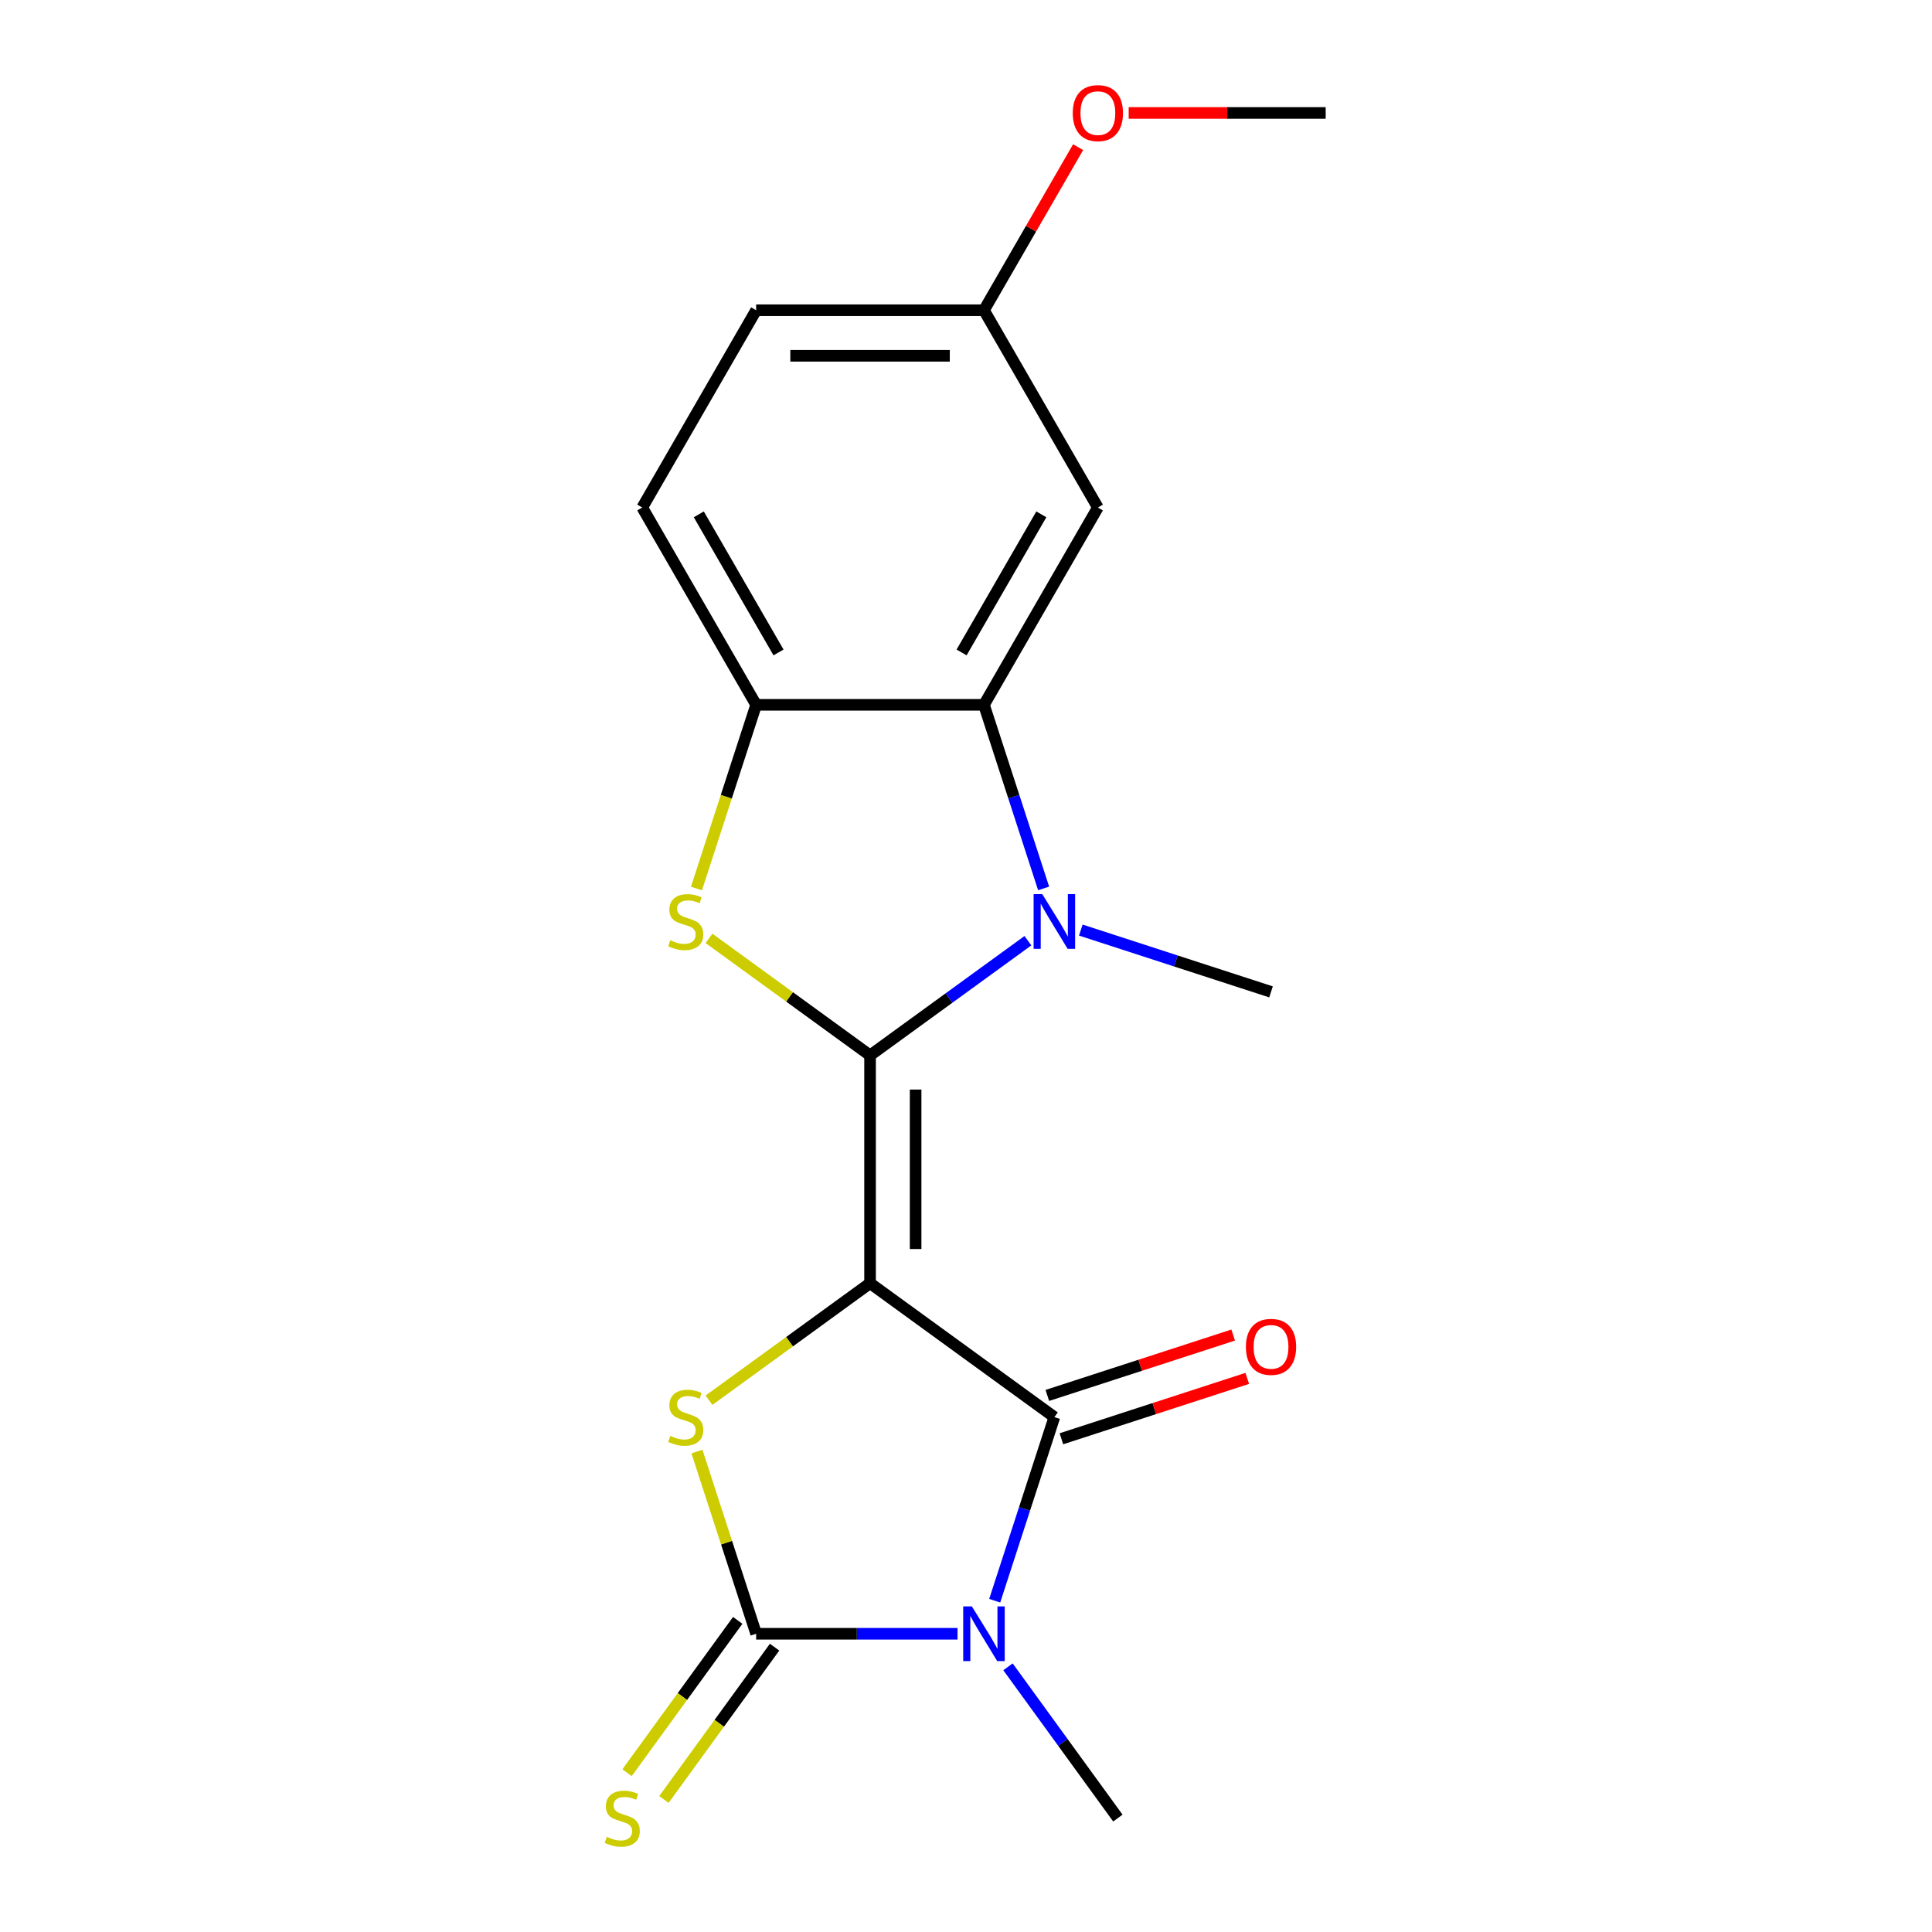 <?xml version='1.0' encoding='iso-8859-1'?>
<svg version='1.1' baseProfile='full'
              xmlns='http://www.w3.org/2000/svg'
                      xmlns:rdkit='http://www.rdkit.org/xml'
                      xmlns:xlink='http://www.w3.org/1999/xlink'
                  xml:space='preserve'
width='1000px' height='1000px' viewBox='0 0 1000 1000'>
<!-- END OF HEADER -->
<rect style='opacity:1.0;fill:#FFFFFF;stroke:none' width='1000' height='1000' x='0' y='0'> </rect>
<path class='bond-0' d='M 450.342,664.182 L 450.342,546.267' style='fill:none;fill-rule:evenodd;stroke:#000000;stroke-width:6px;stroke-linecap:butt;stroke-linejoin:miter;stroke-opacity:1' />
<path class='bond-0' d='M 473.925,646.494 L 473.925,563.954' style='fill:none;fill-rule:evenodd;stroke:#000000;stroke-width:6px;stroke-linecap:butt;stroke-linejoin:miter;stroke-opacity:1' />
<path class='bond-2' d='M 450.342,664.182 L 545.737,733.49' style='fill:none;fill-rule:evenodd;stroke:#000000;stroke-width:6px;stroke-linecap:butt;stroke-linejoin:miter;stroke-opacity:1' />
<path class='bond-4' d='M 450.342,664.182 L 408.658,694.467' style='fill:none;fill-rule:evenodd;stroke:#000000;stroke-width:6px;stroke-linecap:butt;stroke-linejoin:miter;stroke-opacity:1' />
<path class='bond-4' d='M 408.658,694.467 L 366.975,724.752' style='fill:none;fill-rule:evenodd;stroke:#CCCC00;stroke-width:6px;stroke-linecap:butt;stroke-linejoin:miter;stroke-opacity:1' />
<path class='bond-5' d='M 450.342,546.267 L 491.196,516.585' style='fill:none;fill-rule:evenodd;stroke:#000000;stroke-width:6px;stroke-linecap:butt;stroke-linejoin:miter;stroke-opacity:1' />
<path class='bond-5' d='M 491.196,516.585 L 532.049,486.903' style='fill:none;fill-rule:evenodd;stroke:#0000FF;stroke-width:6px;stroke-linecap:butt;stroke-linejoin:miter;stroke-opacity:1' />
<path class='bond-6' d='M 450.342,546.267 L 408.658,515.982' style='fill:none;fill-rule:evenodd;stroke:#000000;stroke-width:6px;stroke-linecap:butt;stroke-linejoin:miter;stroke-opacity:1' />
<path class='bond-6' d='M 408.658,515.982 L 366.975,485.697' style='fill:none;fill-rule:evenodd;stroke:#CCCC00;stroke-width:6px;stroke-linecap:butt;stroke-linejoin:miter;stroke-opacity:1' />
<path class='bond-1' d='M 514.858,828.526 L 530.298,781.008' style='fill:none;fill-rule:evenodd;stroke:#0000FF;stroke-width:6px;stroke-linecap:butt;stroke-linejoin:miter;stroke-opacity:1' />
<path class='bond-1' d='M 530.298,781.008 L 545.737,733.49' style='fill:none;fill-rule:evenodd;stroke:#000000;stroke-width:6px;stroke-linecap:butt;stroke-linejoin:miter;stroke-opacity:1' />
<path class='bond-13' d='M 521.729,862.742 L 550.169,901.886' style='fill:none;fill-rule:evenodd;stroke:#0000FF;stroke-width:6px;stroke-linecap:butt;stroke-linejoin:miter;stroke-opacity:1' />
<path class='bond-13' d='M 550.169,901.886 L 578.608,941.029' style='fill:none;fill-rule:evenodd;stroke:#000000;stroke-width:6px;stroke-linecap:butt;stroke-linejoin:miter;stroke-opacity:1' />
<path class='bond-19' d='M 495.612,845.634 L 443.498,845.634' style='fill:none;fill-rule:evenodd;stroke:#0000FF;stroke-width:6px;stroke-linecap:butt;stroke-linejoin:miter;stroke-opacity:1' />
<path class='bond-19' d='M 443.498,845.634 L 391.384,845.634' style='fill:none;fill-rule:evenodd;stroke:#000000;stroke-width:6px;stroke-linecap:butt;stroke-linejoin:miter;stroke-opacity:1' />
<path class='bond-11' d='M 549.381,744.705 L 597.479,729.077' style='fill:none;fill-rule:evenodd;stroke:#000000;stroke-width:6px;stroke-linecap:butt;stroke-linejoin:miter;stroke-opacity:1' />
<path class='bond-11' d='M 597.479,729.077 L 645.577,713.449' style='fill:none;fill-rule:evenodd;stroke:#FF0000;stroke-width:6px;stroke-linecap:butt;stroke-linejoin:miter;stroke-opacity:1' />
<path class='bond-11' d='M 542.093,722.276 L 590.191,706.648' style='fill:none;fill-rule:evenodd;stroke:#000000;stroke-width:6px;stroke-linecap:butt;stroke-linejoin:miter;stroke-opacity:1' />
<path class='bond-11' d='M 590.191,706.648 L 638.289,691.02' style='fill:none;fill-rule:evenodd;stroke:#FF0000;stroke-width:6px;stroke-linecap:butt;stroke-linejoin:miter;stroke-opacity:1' />
<path class='bond-3' d='M 391.384,845.634 L 376.062,798.476' style='fill:none;fill-rule:evenodd;stroke:#000000;stroke-width:6px;stroke-linecap:butt;stroke-linejoin:miter;stroke-opacity:1' />
<path class='bond-3' d='M 376.062,798.476 L 360.739,751.318' style='fill:none;fill-rule:evenodd;stroke:#CCCC00;stroke-width:6px;stroke-linecap:butt;stroke-linejoin:miter;stroke-opacity:1' />
<path class='bond-10' d='M 381.845,838.703 L 353.205,878.123' style='fill:none;fill-rule:evenodd;stroke:#000000;stroke-width:6px;stroke-linecap:butt;stroke-linejoin:miter;stroke-opacity:1' />
<path class='bond-10' d='M 353.205,878.123 L 324.564,917.544' style='fill:none;fill-rule:evenodd;stroke:#CCCC00;stroke-width:6px;stroke-linecap:butt;stroke-linejoin:miter;stroke-opacity:1' />
<path class='bond-10' d='M 400.924,852.565 L 372.284,891.985' style='fill:none;fill-rule:evenodd;stroke:#000000;stroke-width:6px;stroke-linecap:butt;stroke-linejoin:miter;stroke-opacity:1' />
<path class='bond-10' d='M 372.284,891.985 L 343.643,931.405' style='fill:none;fill-rule:evenodd;stroke:#CCCC00;stroke-width:6px;stroke-linecap:butt;stroke-linejoin:miter;stroke-opacity:1' />
<path class='bond-7' d='M 540.179,459.85 L 524.739,412.332' style='fill:none;fill-rule:evenodd;stroke:#0000FF;stroke-width:6px;stroke-linecap:butt;stroke-linejoin:miter;stroke-opacity:1' />
<path class='bond-7' d='M 524.739,412.332 L 509.299,364.814' style='fill:none;fill-rule:evenodd;stroke:#000000;stroke-width:6px;stroke-linecap:butt;stroke-linejoin:miter;stroke-opacity:1' />
<path class='bond-15' d='M 559.425,481.405 L 608.653,497.401' style='fill:none;fill-rule:evenodd;stroke:#0000FF;stroke-width:6px;stroke-linecap:butt;stroke-linejoin:miter;stroke-opacity:1' />
<path class='bond-15' d='M 608.653,497.401 L 657.881,513.396' style='fill:none;fill-rule:evenodd;stroke:#000000;stroke-width:6px;stroke-linecap:butt;stroke-linejoin:miter;stroke-opacity:1' />
<path class='bond-8' d='M 360.492,459.89 L 375.938,412.352' style='fill:none;fill-rule:evenodd;stroke:#CCCC00;stroke-width:6px;stroke-linecap:butt;stroke-linejoin:miter;stroke-opacity:1' />
<path class='bond-8' d='M 375.938,412.352 L 391.384,364.814' style='fill:none;fill-rule:evenodd;stroke:#000000;stroke-width:6px;stroke-linecap:butt;stroke-linejoin:miter;stroke-opacity:1' />
<path class='bond-9' d='M 509.299,364.814 L 568.257,262.697' style='fill:none;fill-rule:evenodd;stroke:#000000;stroke-width:6px;stroke-linecap:butt;stroke-linejoin:miter;stroke-opacity:1' />
<path class='bond-9' d='M 497.72,337.705 L 538.99,266.223' style='fill:none;fill-rule:evenodd;stroke:#000000;stroke-width:6px;stroke-linecap:butt;stroke-linejoin:miter;stroke-opacity:1' />
<path class='bond-20' d='M 509.299,364.814 L 391.384,364.814' style='fill:none;fill-rule:evenodd;stroke:#000000;stroke-width:6px;stroke-linecap:butt;stroke-linejoin:miter;stroke-opacity:1' />
<path class='bond-12' d='M 391.384,364.814 L 332.427,262.697' style='fill:none;fill-rule:evenodd;stroke:#000000;stroke-width:6px;stroke-linecap:butt;stroke-linejoin:miter;stroke-opacity:1' />
<path class='bond-12' d='M 402.964,337.705 L 361.694,266.223' style='fill:none;fill-rule:evenodd;stroke:#000000;stroke-width:6px;stroke-linecap:butt;stroke-linejoin:miter;stroke-opacity:1' />
<path class='bond-14' d='M 568.257,262.697 L 509.299,160.579' style='fill:none;fill-rule:evenodd;stroke:#000000;stroke-width:6px;stroke-linecap:butt;stroke-linejoin:miter;stroke-opacity:1' />
<path class='bond-16' d='M 332.427,262.697 L 391.384,160.579' style='fill:none;fill-rule:evenodd;stroke:#000000;stroke-width:6px;stroke-linecap:butt;stroke-linejoin:miter;stroke-opacity:1' />
<path class='bond-17' d='M 509.299,160.579 L 533.666,118.375' style='fill:none;fill-rule:evenodd;stroke:#000000;stroke-width:6px;stroke-linecap:butt;stroke-linejoin:miter;stroke-opacity:1' />
<path class='bond-17' d='M 533.666,118.375 L 558.033,76.17' style='fill:none;fill-rule:evenodd;stroke:#FF0000;stroke-width:6px;stroke-linecap:butt;stroke-linejoin:miter;stroke-opacity:1' />
<path class='bond-21' d='M 509.299,160.579 L 391.384,160.579' style='fill:none;fill-rule:evenodd;stroke:#000000;stroke-width:6px;stroke-linecap:butt;stroke-linejoin:miter;stroke-opacity:1' />
<path class='bond-21' d='M 491.612,184.162 L 409.072,184.162' style='fill:none;fill-rule:evenodd;stroke:#000000;stroke-width:6px;stroke-linecap:butt;stroke-linejoin:miter;stroke-opacity:1' />
<path class='bond-18' d='M 584.205,58.462 L 635.188,58.462' style='fill:none;fill-rule:evenodd;stroke:#FF0000;stroke-width:6px;stroke-linecap:butt;stroke-linejoin:miter;stroke-opacity:1' />
<path class='bond-18' d='M 635.188,58.462 L 686.172,58.462' style='fill:none;fill-rule:evenodd;stroke:#000000;stroke-width:6px;stroke-linecap:butt;stroke-linejoin:miter;stroke-opacity:1' />
<path  class='atom-2' d='M 503.039 831.474
L 512.319 846.474
Q 513.239 847.954, 514.719 850.634
Q 516.199 853.314, 516.279 853.474
L 516.279 831.474
L 520.039 831.474
L 520.039 859.794
L 516.159 859.794
L 506.199 843.394
Q 505.039 841.474, 503.799 839.274
Q 502.599 837.074, 502.239 836.394
L 502.239 859.794
L 498.559 859.794
L 498.559 831.474
L 503.039 831.474
' fill='#0000FF'/>
<path  class='atom-5' d='M 346.947 743.21
Q 347.267 743.33, 348.587 743.89
Q 349.907 744.45, 351.347 744.81
Q 352.827 745.13, 354.267 745.13
Q 356.947 745.13, 358.507 743.85
Q 360.067 742.53, 360.067 740.25
Q 360.067 738.69, 359.267 737.73
Q 358.507 736.77, 357.307 736.25
Q 356.107 735.73, 354.107 735.13
Q 351.587 734.37, 350.067 733.65
Q 348.587 732.93, 347.507 731.41
Q 346.467 729.89, 346.467 727.33
Q 346.467 723.77, 348.867 721.57
Q 351.307 719.37, 356.107 719.37
Q 359.387 719.37, 363.107 720.93
L 362.187 724.01
Q 358.787 722.61, 356.227 722.61
Q 353.467 722.61, 351.947 723.77
Q 350.427 724.89, 350.467 726.85
Q 350.467 728.37, 351.227 729.29
Q 352.027 730.21, 353.147 730.73
Q 354.307 731.25, 356.227 731.85
Q 358.787 732.65, 360.307 733.45
Q 361.827 734.25, 362.907 735.89
Q 364.027 737.49, 364.027 740.25
Q 364.027 744.17, 361.387 746.29
Q 358.787 748.37, 354.427 748.37
Q 351.907 748.37, 349.987 747.81
Q 348.107 747.29, 345.867 746.37
L 346.947 743.21
' fill='#CCCC00'/>
<path  class='atom-6' d='M 539.477 462.798
L 548.757 477.798
Q 549.677 479.278, 551.157 481.958
Q 552.637 484.638, 552.717 484.798
L 552.717 462.798
L 556.477 462.798
L 556.477 491.118
L 552.597 491.118
L 542.637 474.718
Q 541.477 472.798, 540.237 470.598
Q 539.037 468.398, 538.677 467.718
L 538.677 491.118
L 534.997 491.118
L 534.997 462.798
L 539.477 462.798
' fill='#0000FF'/>
<path  class='atom-7' d='M 346.947 486.678
Q 347.267 486.798, 348.587 487.358
Q 349.907 487.918, 351.347 488.278
Q 352.827 488.598, 354.267 488.598
Q 356.947 488.598, 358.507 487.318
Q 360.067 485.998, 360.067 483.718
Q 360.067 482.158, 359.267 481.198
Q 358.507 480.238, 357.307 479.718
Q 356.107 479.198, 354.107 478.598
Q 351.587 477.838, 350.067 477.118
Q 348.587 476.398, 347.507 474.878
Q 346.467 473.358, 346.467 470.798
Q 346.467 467.238, 348.867 465.038
Q 351.307 462.838, 356.107 462.838
Q 359.387 462.838, 363.107 464.398
L 362.187 467.478
Q 358.787 466.078, 356.227 466.078
Q 353.467 466.078, 351.947 467.238
Q 350.427 468.358, 350.467 470.318
Q 350.467 471.838, 351.227 472.758
Q 352.027 473.678, 353.147 474.198
Q 354.307 474.718, 356.227 475.318
Q 358.787 476.118, 360.307 476.918
Q 361.827 477.718, 362.907 479.358
Q 364.027 480.958, 364.027 483.718
Q 364.027 487.638, 361.387 489.758
Q 358.787 491.838, 354.427 491.838
Q 351.907 491.838, 349.987 491.278
Q 348.107 490.758, 345.867 489.838
L 346.947 486.678
' fill='#CCCC00'/>
<path  class='atom-11' d='M 314.076 950.749
Q 314.396 950.869, 315.716 951.429
Q 317.036 951.989, 318.476 952.349
Q 319.956 952.669, 321.396 952.669
Q 324.076 952.669, 325.636 951.389
Q 327.196 950.069, 327.196 947.789
Q 327.196 946.229, 326.396 945.269
Q 325.636 944.309, 324.436 943.789
Q 323.236 943.269, 321.236 942.669
Q 318.716 941.909, 317.196 941.189
Q 315.716 940.469, 314.636 938.949
Q 313.596 937.429, 313.596 934.869
Q 313.596 931.309, 315.996 929.109
Q 318.436 926.909, 323.236 926.909
Q 326.516 926.909, 330.236 928.469
L 329.316 931.549
Q 325.916 930.149, 323.356 930.149
Q 320.596 930.149, 319.076 931.309
Q 317.556 932.429, 317.596 934.389
Q 317.596 935.909, 318.356 936.829
Q 319.156 937.749, 320.276 938.269
Q 321.436 938.789, 323.356 939.389
Q 325.916 940.189, 327.436 940.989
Q 328.956 941.789, 330.036 943.429
Q 331.156 945.029, 331.156 947.789
Q 331.156 951.709, 328.516 953.829
Q 325.916 955.909, 321.556 955.909
Q 319.036 955.909, 317.116 955.349
Q 315.236 954.829, 312.996 953.909
L 314.076 950.749
' fill='#CCCC00'/>
<path  class='atom-12' d='M 644.881 697.133
Q 644.881 690.333, 648.241 686.533
Q 651.601 682.733, 657.881 682.733
Q 664.161 682.733, 667.521 686.533
Q 670.881 690.333, 670.881 697.133
Q 670.881 704.013, 667.481 707.933
Q 664.081 711.813, 657.881 711.813
Q 651.641 711.813, 648.241 707.933
Q 644.881 704.053, 644.881 697.133
M 657.881 708.613
Q 662.201 708.613, 664.521 705.733
Q 666.881 702.813, 666.881 697.133
Q 666.881 691.573, 664.521 688.773
Q 662.201 685.933, 657.881 685.933
Q 653.561 685.933, 651.201 688.733
Q 648.881 691.533, 648.881 697.133
Q 648.881 702.853, 651.201 705.733
Q 653.561 708.613, 657.881 708.613
' fill='#FF0000'/>
<path  class='atom-18' d='M 555.257 58.542
Q 555.257 51.742, 558.617 47.942
Q 561.977 44.142, 568.257 44.142
Q 574.537 44.142, 577.897 47.942
Q 581.257 51.742, 581.257 58.542
Q 581.257 65.422, 577.857 69.342
Q 574.457 73.222, 568.257 73.222
Q 562.017 73.222, 558.617 69.342
Q 555.257 65.462, 555.257 58.542
M 568.257 70.022
Q 572.577 70.022, 574.897 67.142
Q 577.257 64.222, 577.257 58.542
Q 577.257 52.982, 574.897 50.182
Q 572.577 47.342, 568.257 47.342
Q 563.937 47.342, 561.577 50.142
Q 559.257 52.942, 559.257 58.542
Q 559.257 64.262, 561.577 67.142
Q 563.937 70.022, 568.257 70.022
' fill='#FF0000'/>
</svg>
